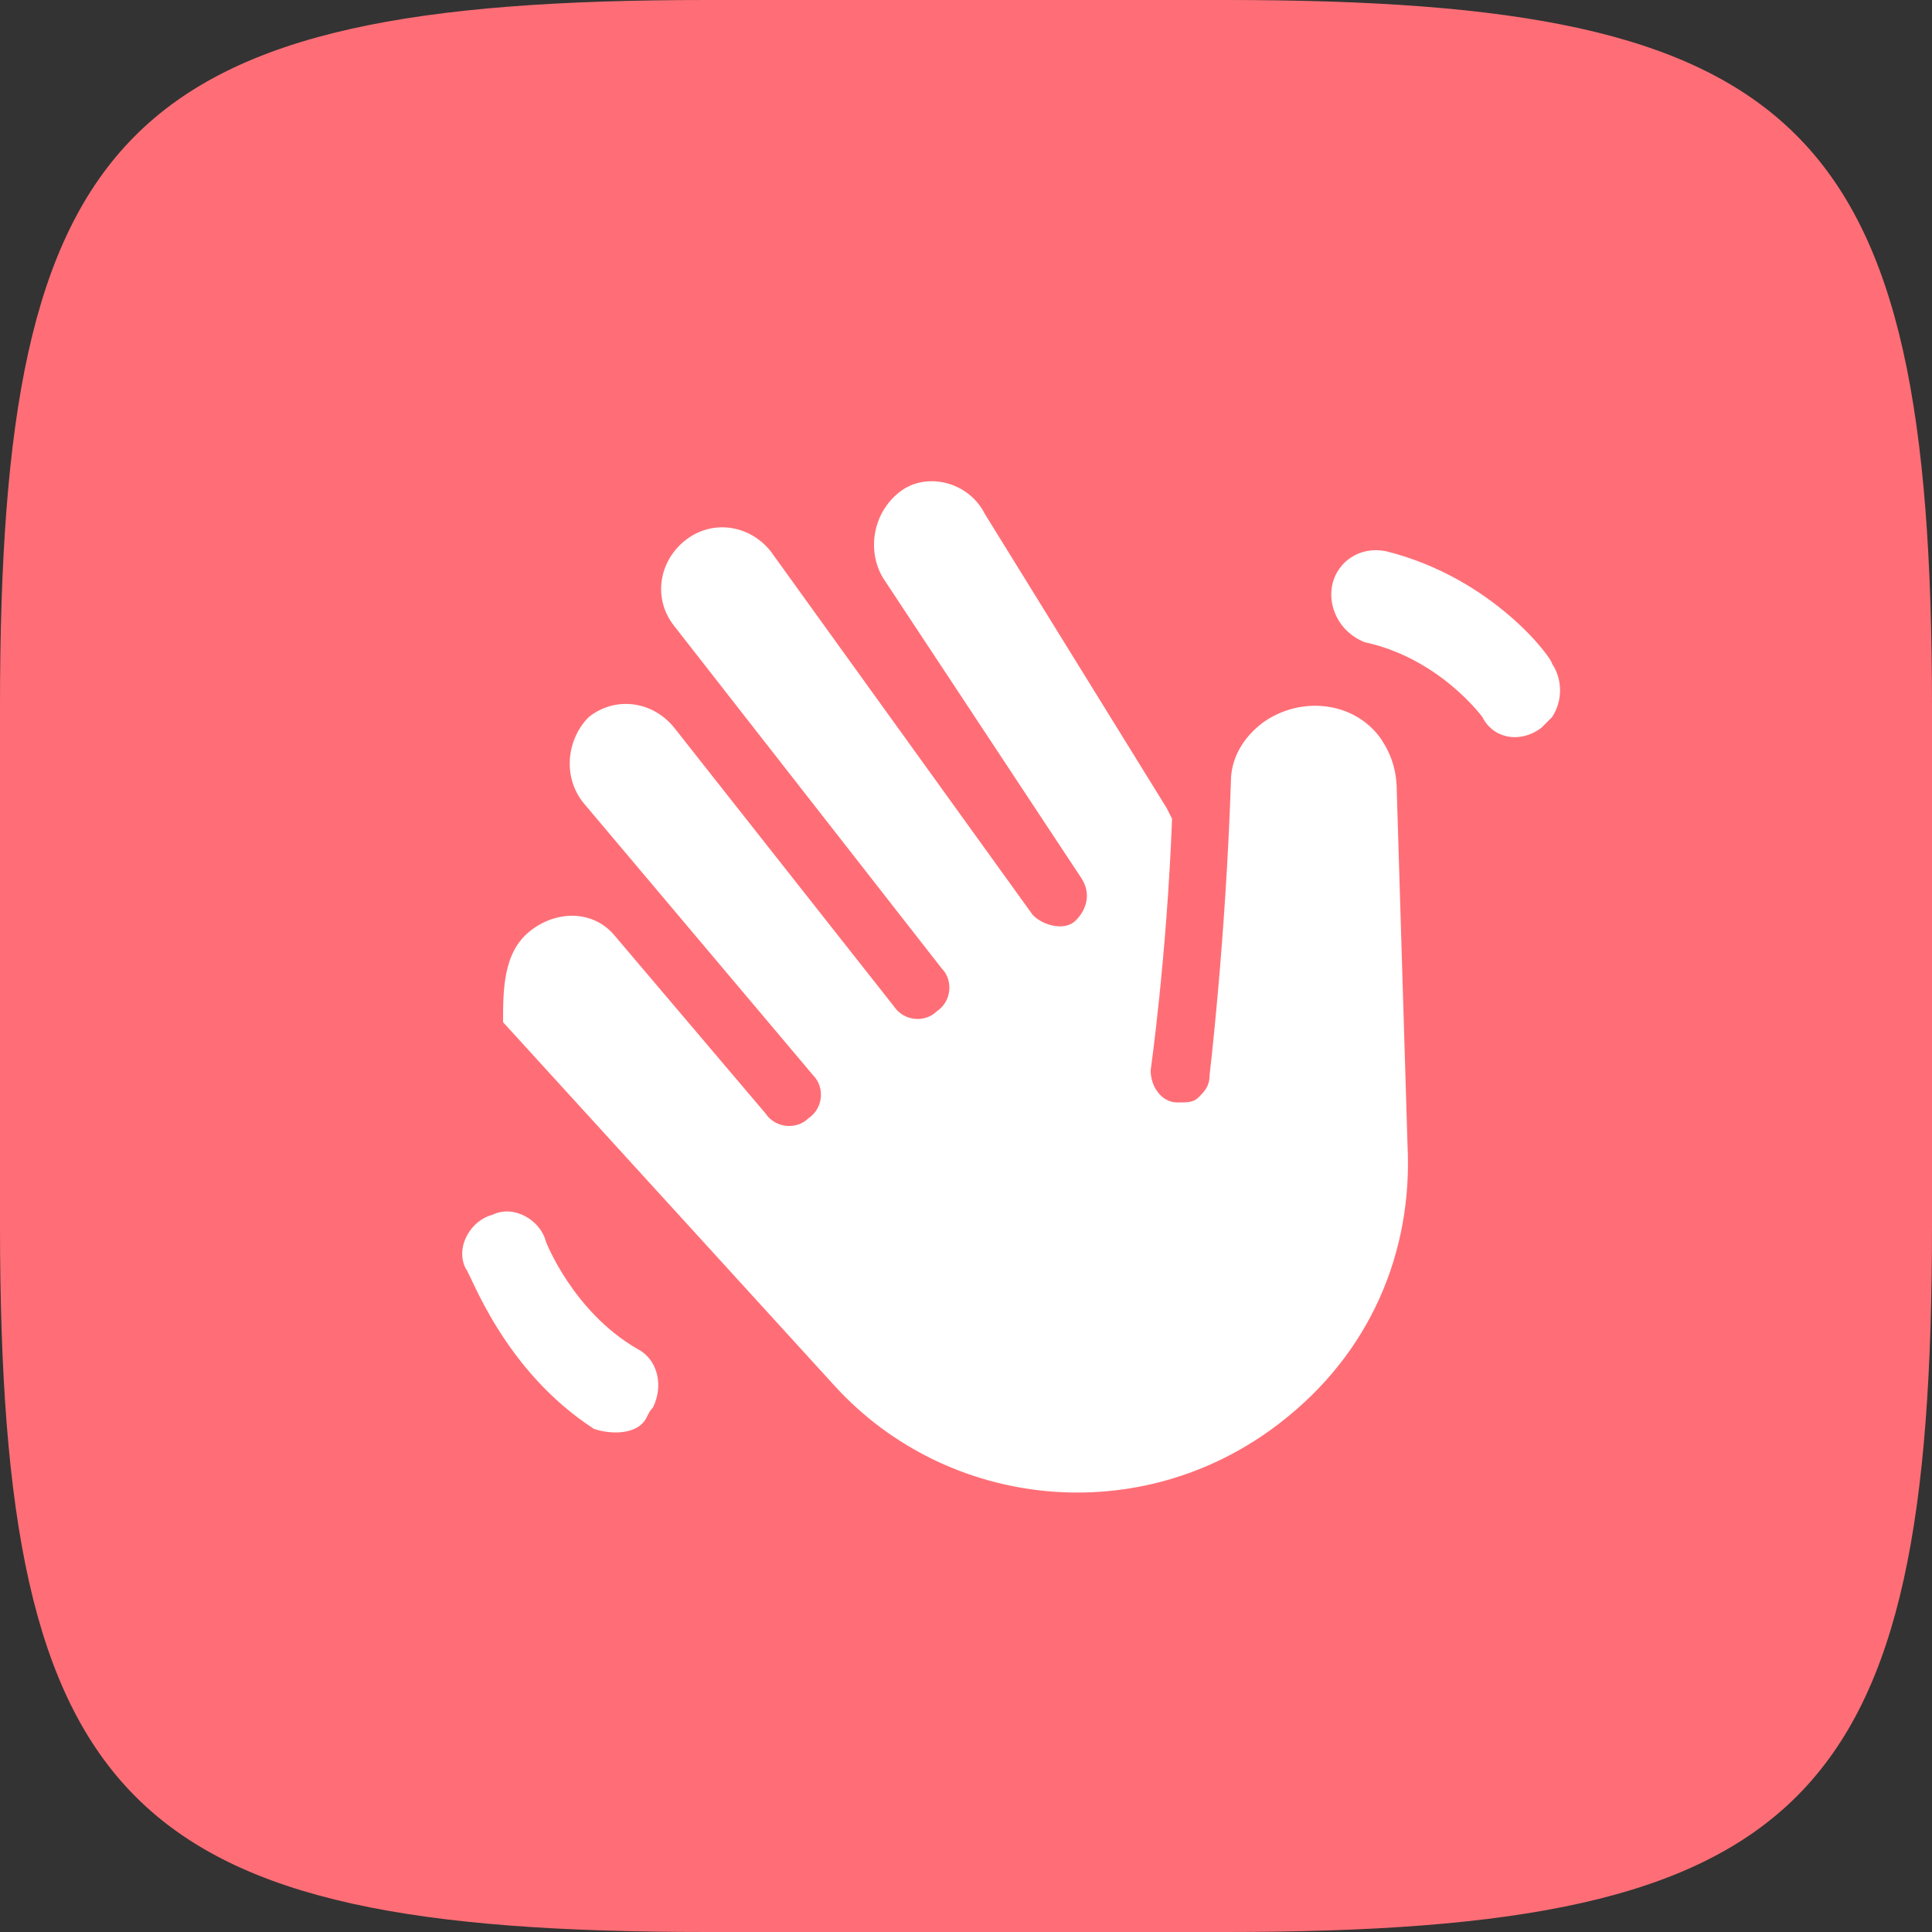<svg width="90" height="90" viewBox="0 0 90 90" fill="none" xmlns="http://www.w3.org/2000/svg">
<rect x="0" y="0" width="90" height="90" fill="#333333" stroke="none"/>
<path d="M0 32.909C0 5.983 5.734 0 32.909 0H57.091C84.017 0 90 5.734 90 32.909V57.091C90 84.017 84.266 90 57.091 90H32.909C5.983 90 0 84.266 0 57.091V32.909Z" fill="#FF6E76"/>
<path d="M24.682 43.38C25.928 42.382 27.673 42.382 28.671 43.629L35.651 51.856C36.15 52.604 37.147 52.604 37.646 52.105C38.394 51.607 38.394 50.609 37.895 50.111L27.175 37.396C26.177 36.15 26.427 34.404 27.424 33.407C28.671 32.41 30.416 32.659 31.413 33.906L41.635 46.87C42.133 47.618 43.13 47.618 43.629 47.119C44.377 46.62 44.377 45.623 43.878 45.125L31.413 29.169C30.416 27.922 30.665 26.177 31.912 25.18C33.158 24.183 34.903 24.432 35.9 25.679L48.117 42.632C48.615 43.13 49.612 43.38 50.111 42.881C50.61 42.382 50.859 41.634 50.36 40.886L41.136 26.925C40.388 25.679 40.637 23.933 41.884 22.936C43.13 21.939 45.125 22.438 45.873 23.933L54.349 37.645L54.599 38.144C54.349 44.626 53.601 49.861 53.601 49.861C53.601 50.609 54.1 51.357 54.848 51.357C55.346 51.357 55.596 51.357 55.845 51.108C56.094 50.859 56.344 50.609 56.344 50.111C56.344 50.111 57.092 43.878 57.341 36.399C57.341 35.402 57.84 34.404 58.837 33.657C60.582 32.41 63.075 32.659 64.322 34.404C64.82 35.152 65.069 35.9 65.069 36.898L65.568 53.352C65.817 58.338 63.823 63.075 59.585 66.316C53.103 71.302 44.128 70.305 38.892 64.571L23.435 47.618C23.435 46.122 23.435 44.377 24.682 43.38Z" fill="white"/>
<path d="M62.078 27.174C62.327 26.177 63.324 25.429 64.57 25.679C69.557 26.925 72.299 30.665 72.299 30.914C72.798 31.662 72.798 32.659 72.299 33.407C72.05 33.657 72.05 33.657 71.8 33.906C70.803 34.654 69.557 34.404 69.058 33.407C69.058 33.407 67.064 30.665 63.573 29.917C62.327 29.418 61.828 28.172 62.078 27.174Z" fill="white"/>
<path d="M21.69 59.086C21.191 58.089 21.939 56.842 22.936 56.593C23.934 56.094 25.18 56.842 25.43 57.839C25.43 57.839 26.676 61.08 29.668 62.825C30.665 63.324 30.914 64.571 30.416 65.568C30.166 65.817 30.166 66.067 29.917 66.316C29.419 66.814 28.421 66.814 27.673 66.565C23.435 63.823 21.939 59.335 21.69 59.086Z" fill="white"/>
</svg>
